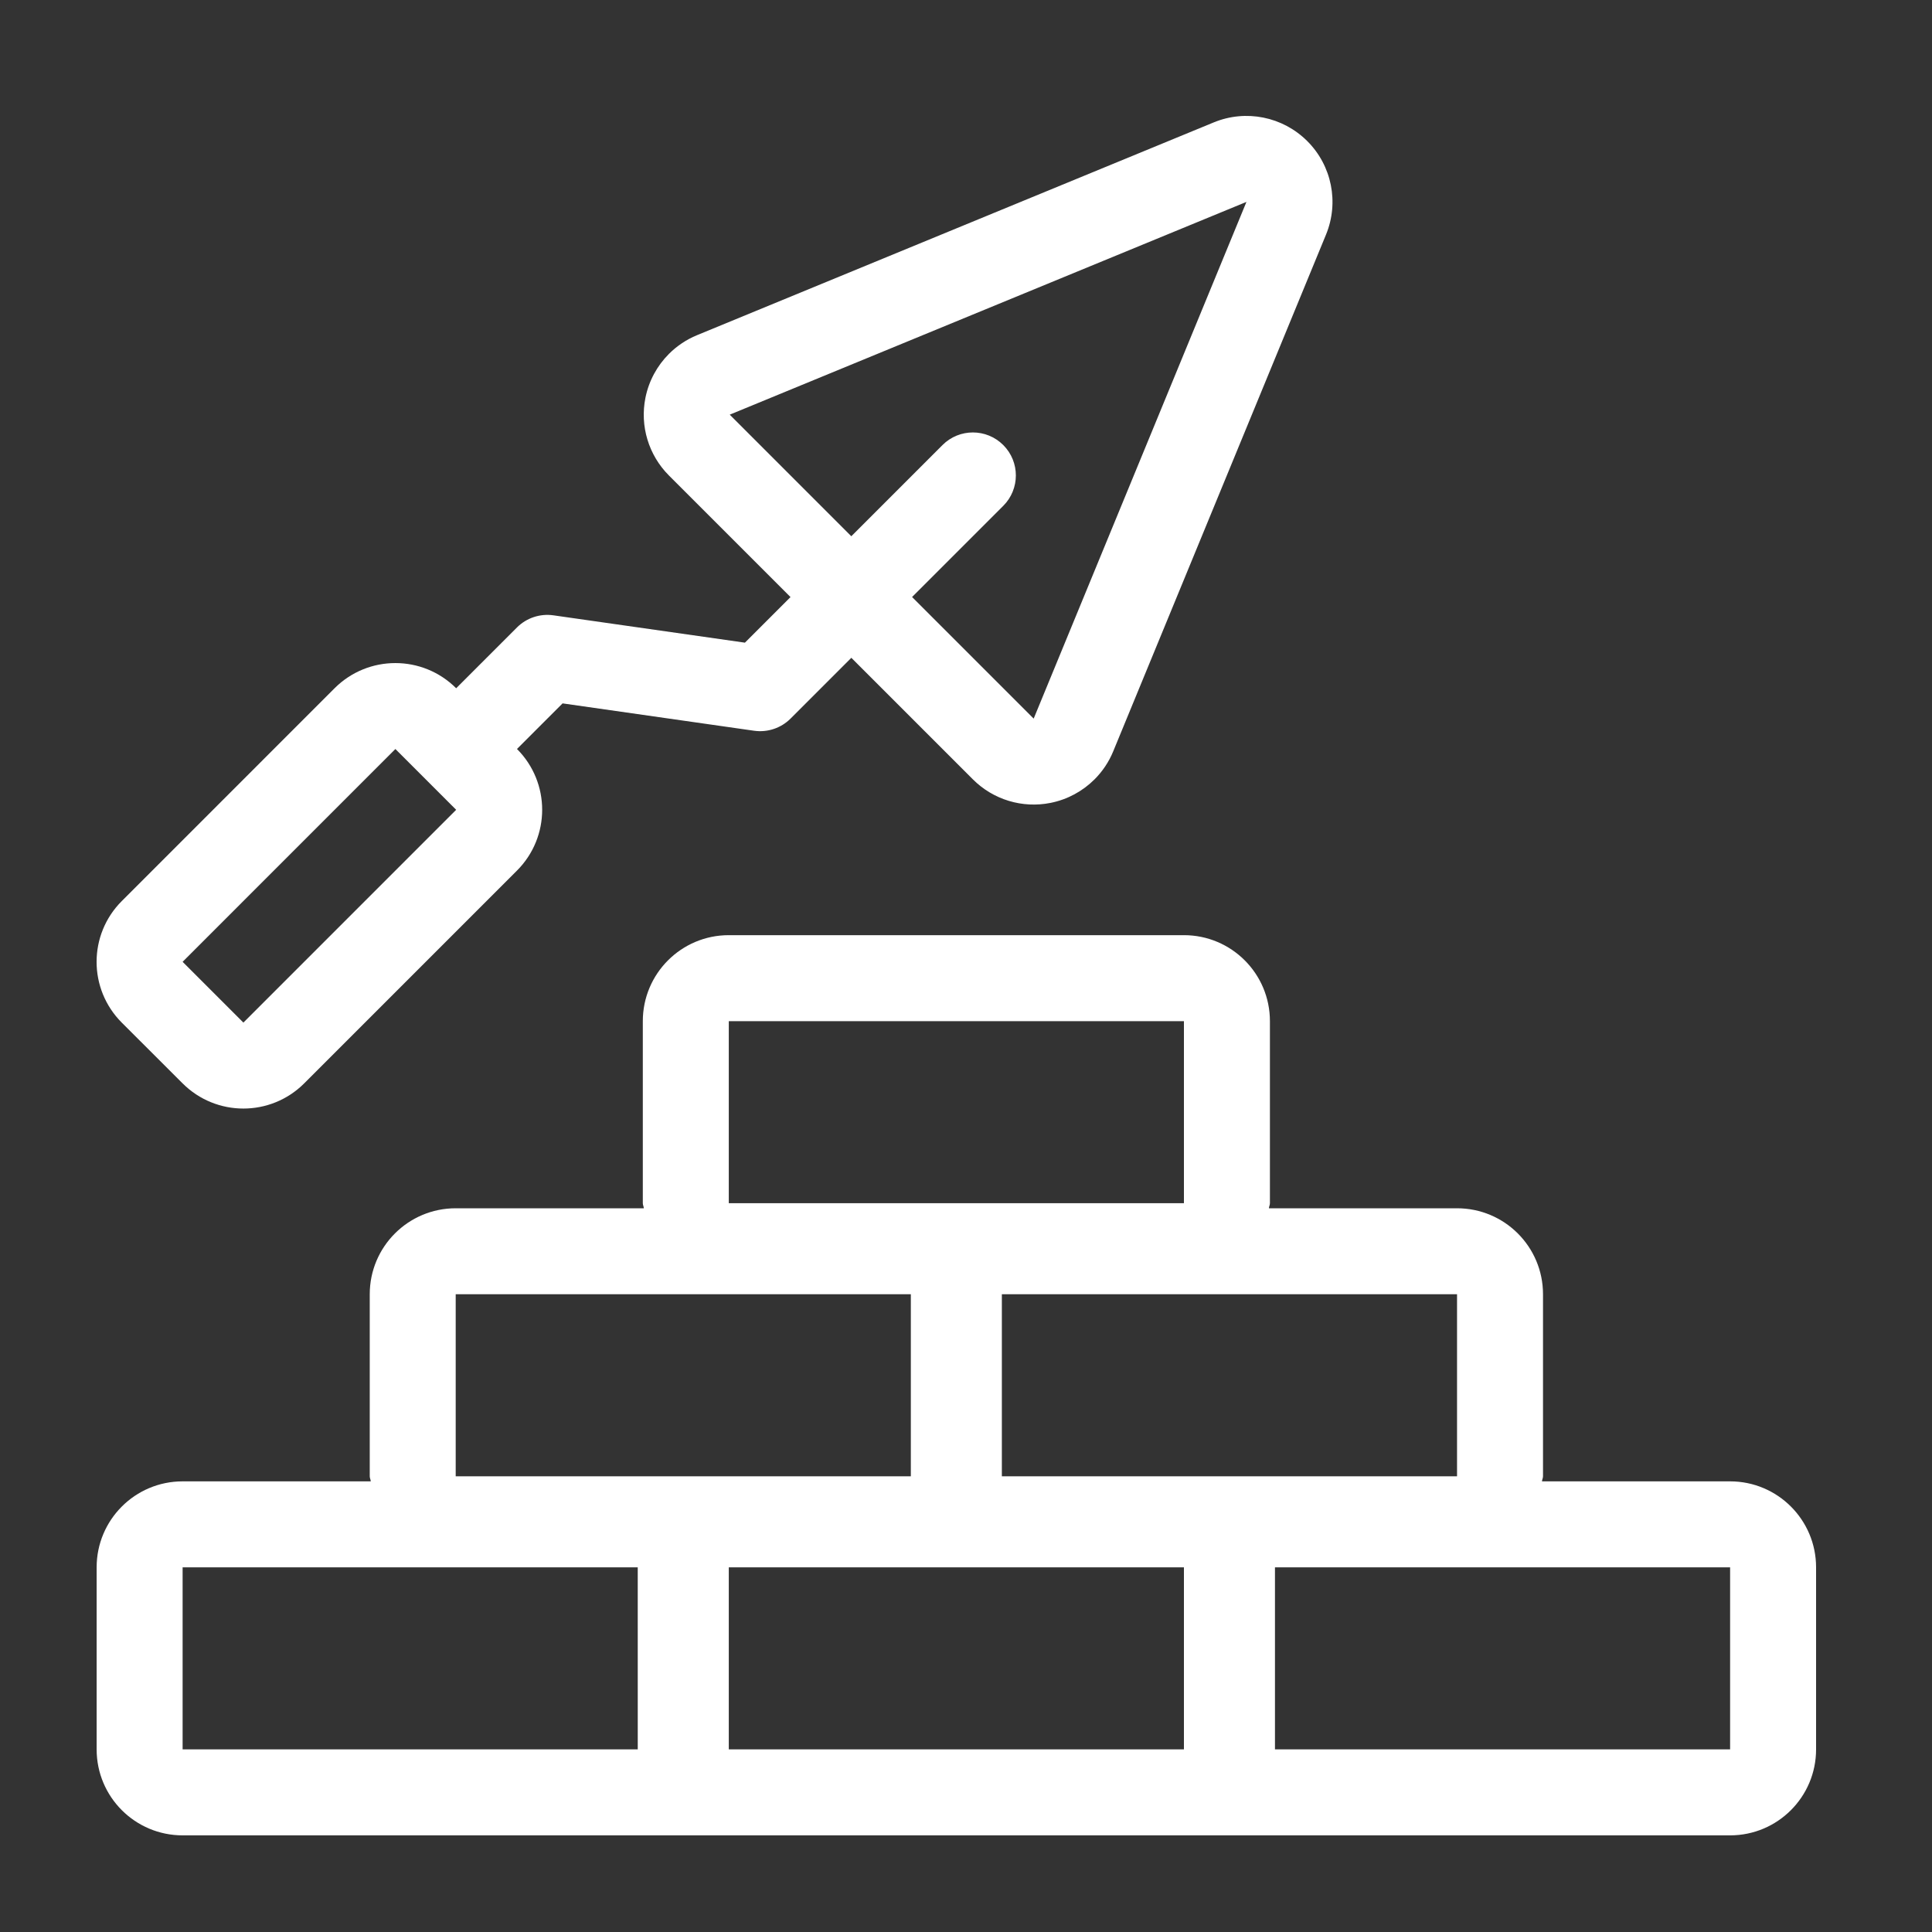 <svg width="100" height="100" viewBox="0 0 100 100" fill="none" xmlns="http://www.w3.org/2000/svg">
<rect x="0" y="0" width="100" height="100" fill="#333333" stroke="none"/>
<path d="M89.55 76.675H79.812C79.818 76.583 79.866 76.506 79.866 76.414V66.99C79.866 64.532 77.874 62.54 75.416 62.54H65.678C65.684 62.448 65.731 62.371 65.731 62.278V52.855C65.731 50.397 63.739 48.404 61.281 48.404H37.722C35.264 48.404 33.272 50.397 33.272 52.855V62.278C33.272 62.371 33.319 62.448 33.325 62.54H23.587C21.13 62.54 19.138 64.532 19.138 66.99V76.414C19.138 76.507 19.185 76.584 19.191 76.675H9.452C6.994 76.675 5.002 78.667 5.002 81.125V90.548C5.002 93.006 6.994 94.998 9.452 94.998H89.55C92.008 94.998 94 93.006 94 90.548V81.125C94 78.667 92.008 76.675 89.55 76.675ZM75.416 66.99V76.414H51.856V66.99H75.416ZM37.722 52.855H61.28V62.278H37.722V52.855ZM23.587 66.99H47.145V76.414H23.587V66.99ZM33.01 90.548H9.452V81.125H33.009L33.01 90.548ZM61.28 90.548H37.722V81.125H61.28V90.548H61.28ZM89.55 90.548H65.992V81.125H89.55V90.548H89.55Z" fill="white"/>
<path d="M67.665 7.304C66.394 6.034 64.485 5.651 62.824 6.335L36.077 17.349C35.525 17.576 35.034 17.908 34.625 18.317C34.012 18.93 33.582 19.717 33.407 20.591C33.115 22.051 33.572 23.558 34.623 24.611L40.917 30.904L38.557 33.264L28.645 31.849C27.953 31.75 27.251 31.983 26.757 32.478L23.611 35.624C21.873 33.886 19.056 33.886 17.317 35.624L6.304 46.638C4.565 48.376 4.565 51.193 6.304 52.932L9.451 56.075C11.19 57.813 14.007 57.813 15.745 56.075L26.759 45.061C28.497 43.323 28.497 40.506 26.759 38.767L29.119 36.407L39.03 37.823C39.723 37.922 40.424 37.689 40.919 37.194L44.065 34.048L50.358 40.341C51.41 41.393 52.919 41.85 54.378 41.557C55.252 41.383 56.039 40.952 56.652 40.341C57.061 39.932 57.394 39.441 57.62 38.889L68.634 12.144C69.318 10.482 68.937 8.573 67.665 7.304ZM12.598 52.929L9.452 49.783L20.465 38.769L23.611 41.915L12.598 52.929ZM53.503 37.195L47.209 30.901L51.929 26.182C52.798 25.312 52.798 23.905 51.929 23.036C51.06 22.166 49.652 22.166 48.783 23.036L44.063 27.756L37.771 21.463L64.516 10.45L53.503 37.195Z" fill="white"/>
</svg>
